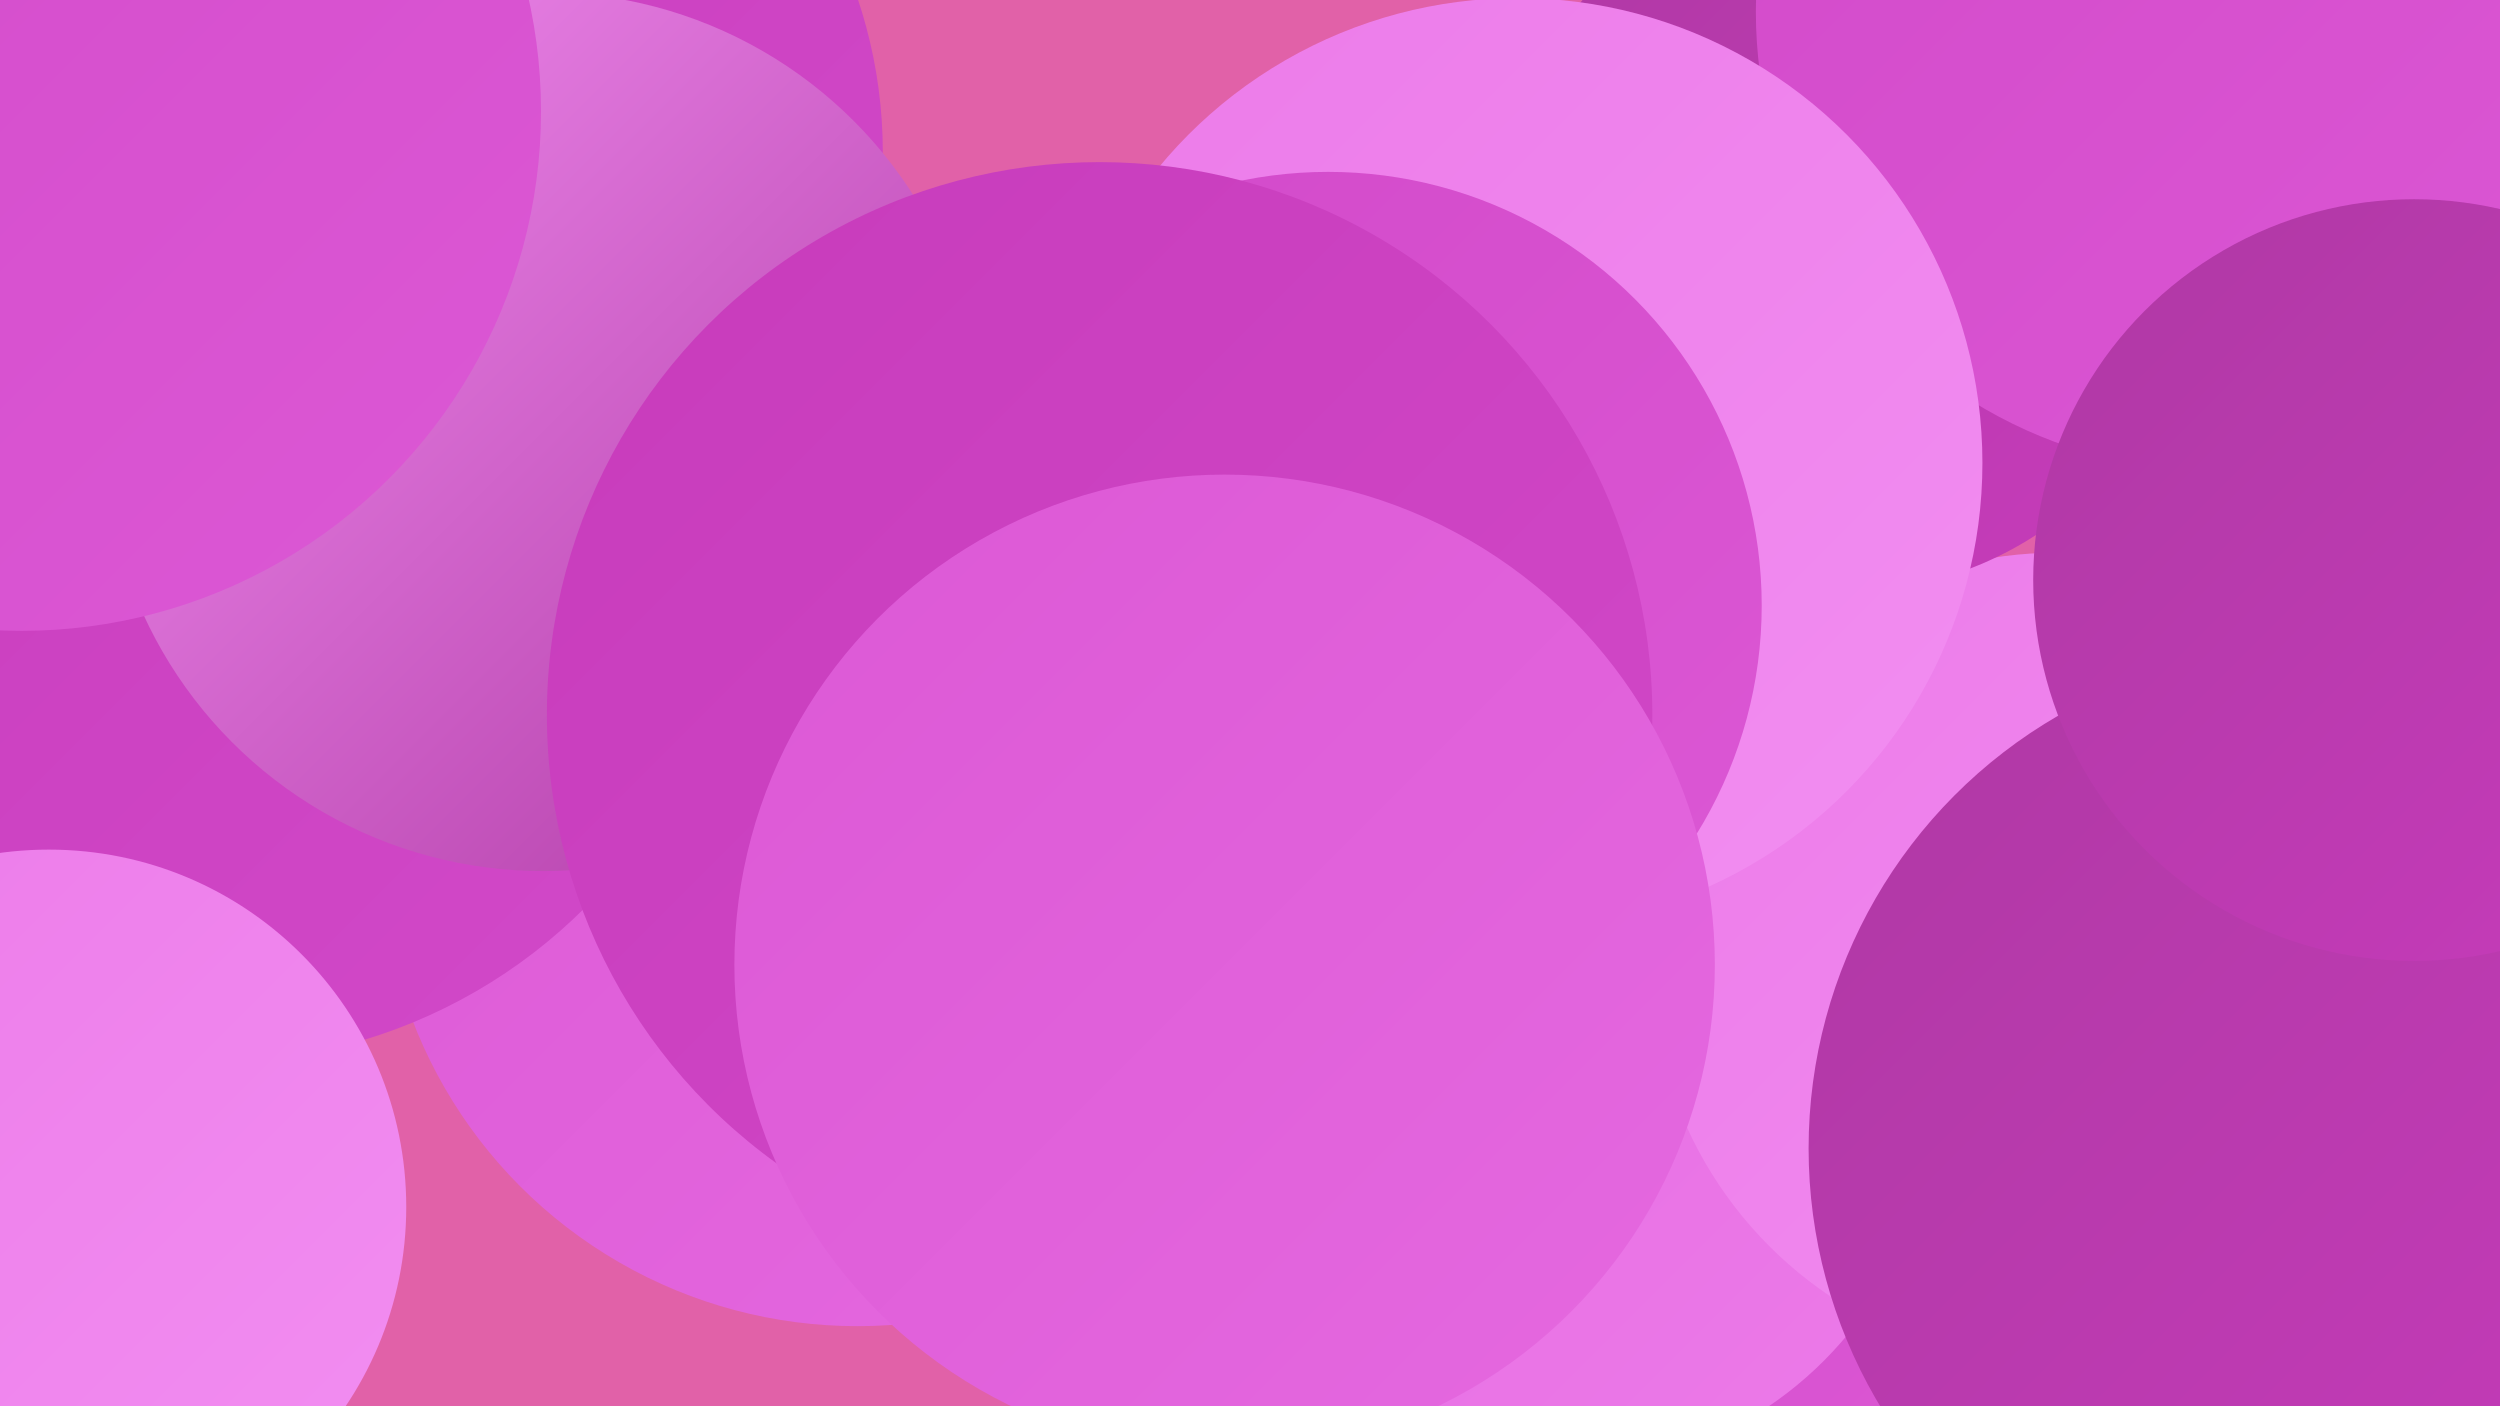 <?xml version="1.0" encoding="UTF-8"?><svg width="1280" height="720" xmlns="http://www.w3.org/2000/svg"><defs><linearGradient id="grad0" x1="0%" y1="0%" x2="100%" y2="100%"><stop offset="0%" style="stop-color:#af39a4;stop-opacity:1" /><stop offset="100%" style="stop-color:#c73bbb;stop-opacity:1" /></linearGradient><linearGradient id="grad1" x1="0%" y1="0%" x2="100%" y2="100%"><stop offset="0%" style="stop-color:#c73bbb;stop-opacity:1" /><stop offset="100%" style="stop-color:#d249c9;stop-opacity:1" /></linearGradient><linearGradient id="grad2" x1="0%" y1="0%" x2="100%" y2="100%"><stop offset="0%" style="stop-color:#d249c9;stop-opacity:1" /><stop offset="100%" style="stop-color:#dc58d5;stop-opacity:1" /></linearGradient><linearGradient id="grad3" x1="0%" y1="0%" x2="100%" y2="100%"><stop offset="0%" style="stop-color:#dc58d5;stop-opacity:1" /><stop offset="100%" style="stop-color:#e569e0;stop-opacity:1" /></linearGradient><linearGradient id="grad4" x1="0%" y1="0%" x2="100%" y2="100%"><stop offset="0%" style="stop-color:#e569e0;stop-opacity:1" /><stop offset="100%" style="stop-color:#ec7be9;stop-opacity:1" /></linearGradient><linearGradient id="grad5" x1="0%" y1="0%" x2="100%" y2="100%"><stop offset="0%" style="stop-color:#ec7be9;stop-opacity:1" /><stop offset="100%" style="stop-color:#f28ef1;stop-opacity:1" /></linearGradient><linearGradient id="grad6" x1="0%" y1="0%" x2="100%" y2="100%"><stop offset="0%" style="stop-color:#f28ef1;stop-opacity:1" /><stop offset="100%" style="stop-color:#af39a4;stop-opacity:1" /></linearGradient></defs><rect width="1280" height="720" fill="#e161a8" /><circle cx="793" cy="659" r="203" fill="url(#grad2)" /><circle cx="735" cy="459" r="204" fill="url(#grad3)" /><circle cx="798" cy="561" r="192" fill="url(#grad4)" /><circle cx="1053" cy="491" r="208" fill="url(#grad5)" /><circle cx="944" cy="122" r="181" fill="url(#grad0)" /><circle cx="1134" cy="6" r="235" fill="url(#grad2)" /><circle cx="613" cy="357" r="253" fill="url(#grad4)" /><circle cx="1182" cy="588" r="256" fill="url(#grad0)" /><circle cx="1236" cy="297" r="195" fill="url(#grad0)" /><circle cx="777" cy="237" r="238" fill="url(#grad5)" /><circle cx="205" cy="78" r="247" fill="url(#grad1)" /><circle cx="439" cy="435" r="244" fill="url(#grad3)" /><circle cx="68" cy="221" r="239" fill="url(#grad0)" /><circle cx="108" cy="273" r="271" fill="url(#grad1)" /><circle cx="278" cy="221" r="225" fill="url(#grad6)" /><circle cx="25" cy="618" r="183" fill="url(#grad5)" /><circle cx="680" cy="310" r="222" fill="url(#grad2)" /><circle cx="563" cy="366" r="283" fill="url(#grad1)" /><circle cx="627" cy="494" r="251" fill="url(#grad3)" /><circle cx="11" cy="57" r="266" fill="url(#grad2)" /></svg>
